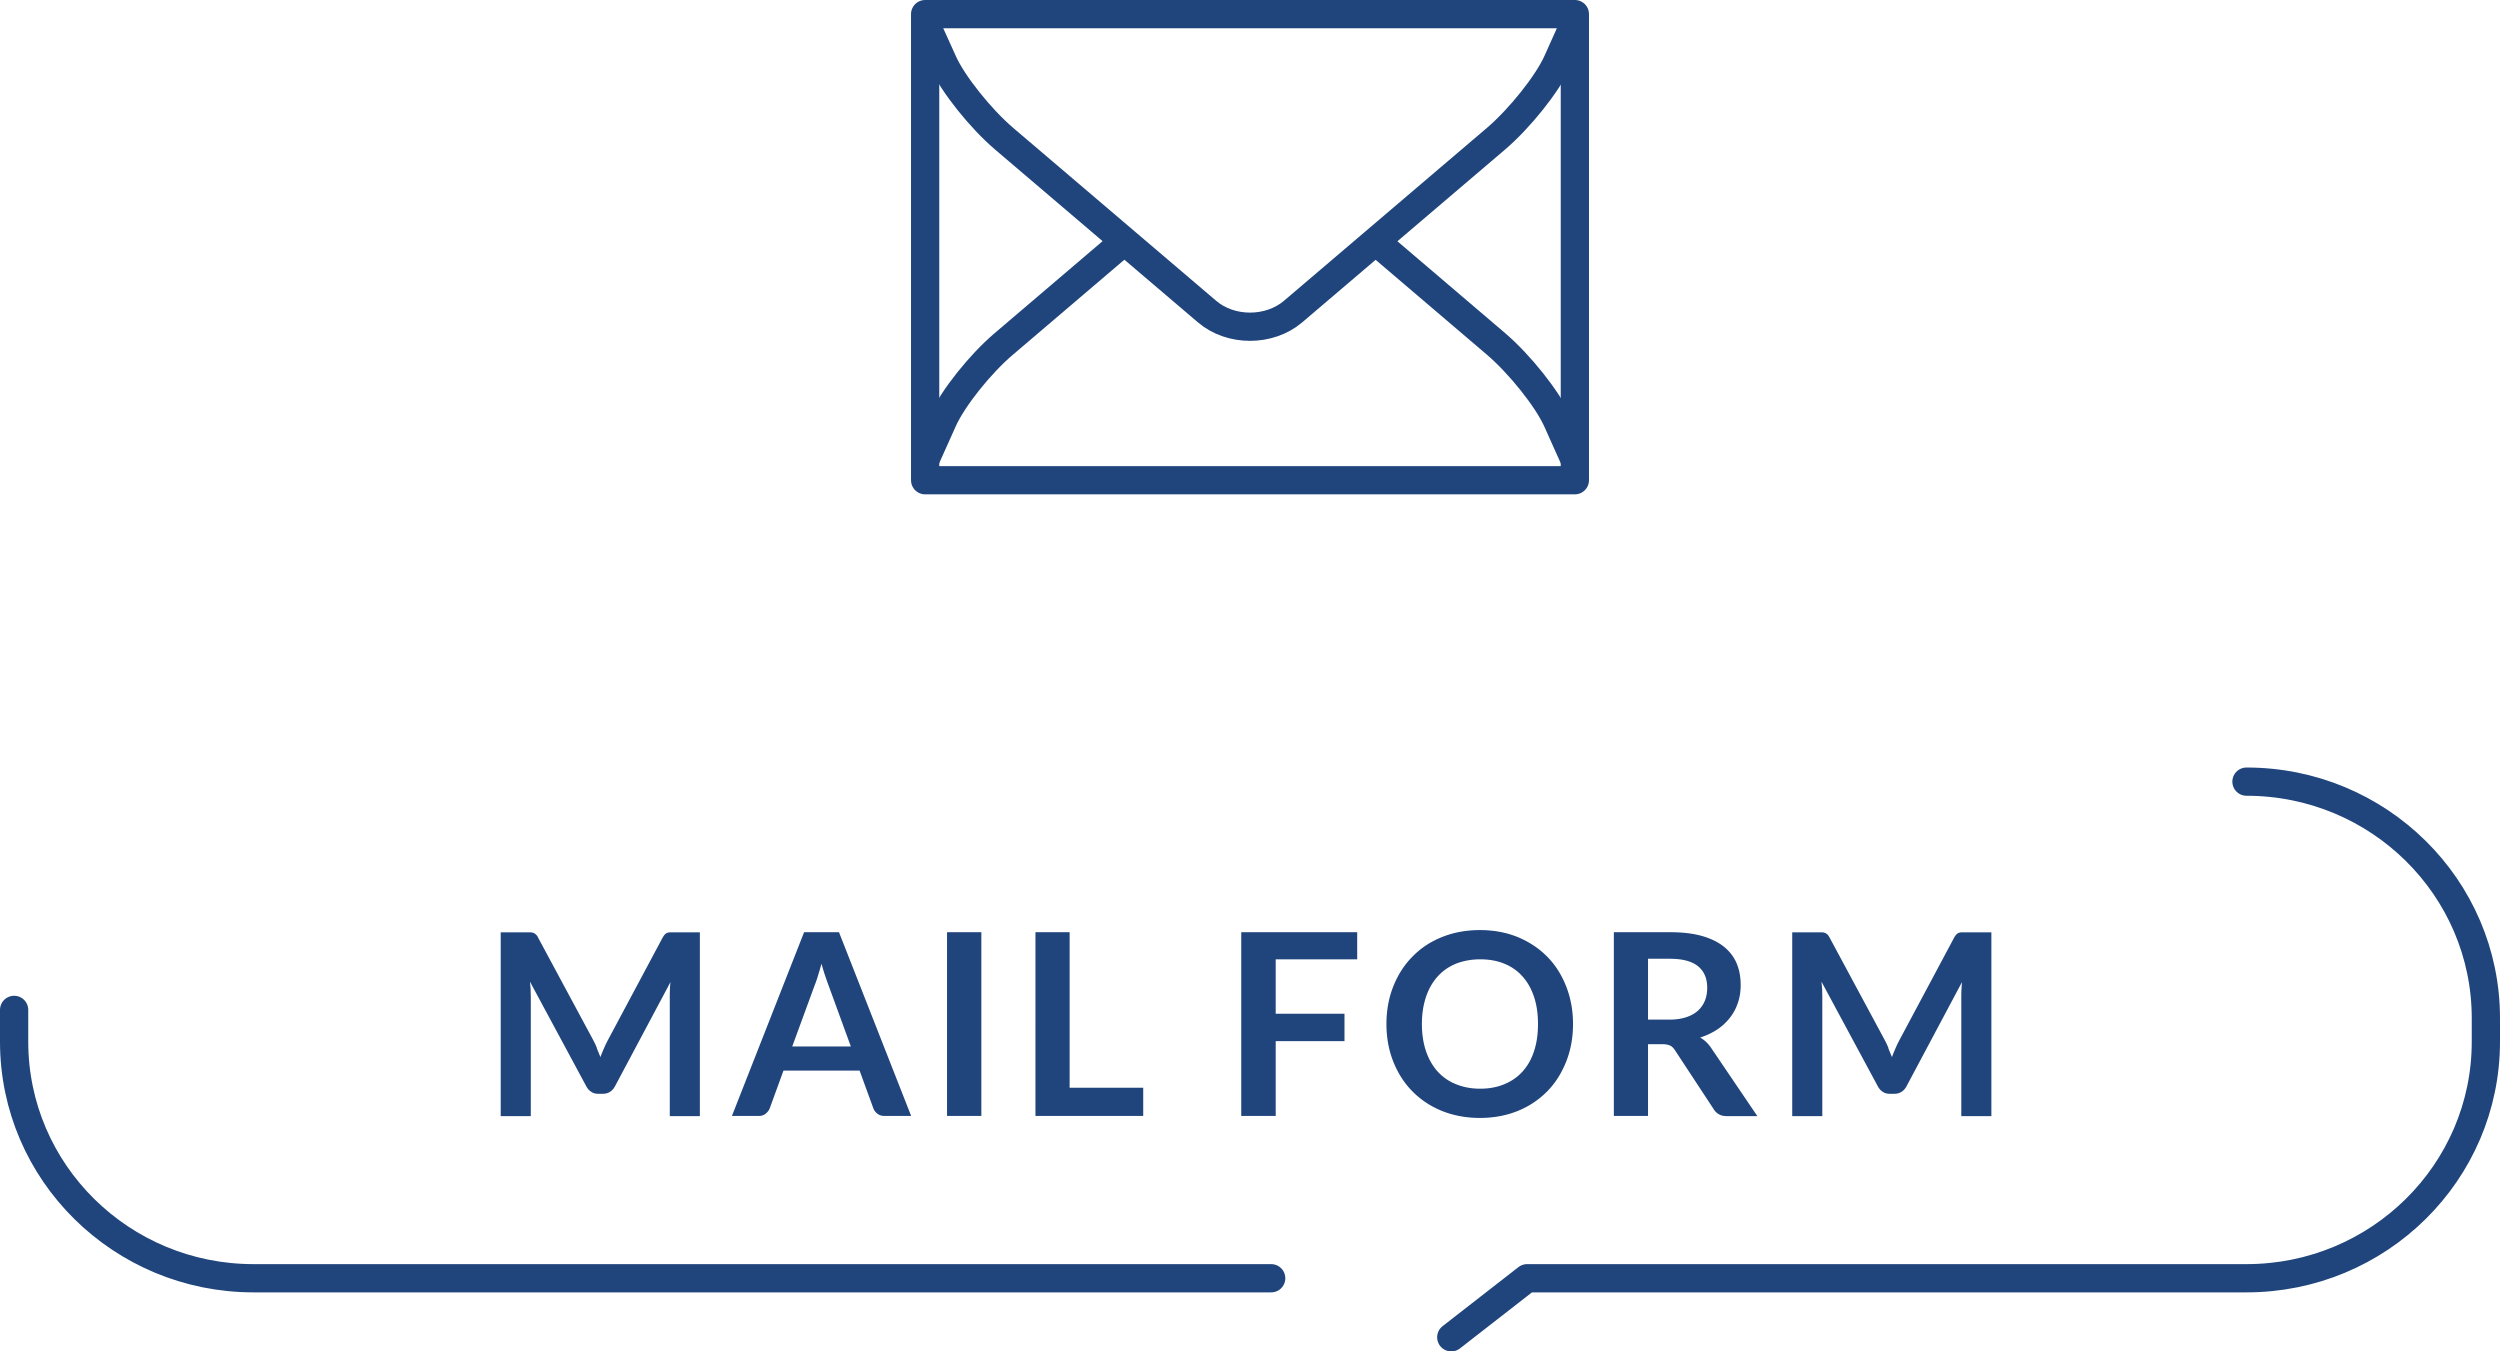 <svg xmlns="http://www.w3.org/2000/svg" id="_レイヤー_2" viewBox="0 0 177 95.68"><defs><style>.cls-1{stroke-linecap:round}.cls-1,.cls-2{fill:none;stroke:#20457c;stroke-linejoin:round;stroke-width:2px}.cls-3{fill:#20457c;stroke-width:0}</style></defs><g id="_レイヤー_1-2"><path d="M42.25 74.21c.09.21.17.42.26.63.08-.22.17-.43.26-.64.09-.21.19-.41.29-.6l3.85-7.21c.05-.09.1-.16.15-.22.05-.05.11-.09.17-.12.06-.02.13-.04.21-.04H49.55v13.01h-2.13v-8.41c0-.16 0-.33.01-.51 0-.19.02-.38.04-.57l-3.93 7.38c-.09.17-.21.3-.35.39-.14.09-.31.14-.5.14h-.33c-.19 0-.36-.04-.5-.14-.14-.09-.26-.22-.35-.39l-3.99-7.41c.02.2.04.39.05.58 0 .19.01.37.01.53v8.41h-2.13V66.01H37.56c.08 0 .15.02.21.04a.628.628 0 0 1 .33.34l3.89 7.23c.1.19.2.39.28.6ZM64.51 79.01h-1.87c-.21 0-.38-.05-.52-.16s-.23-.23-.29-.39l-.97-2.66h-5.39l-.97 2.66c-.05.14-.14.26-.28.38s-.31.17-.52.17h-1.88L56.93 66h2.47l5.11 13.01Zm-8.42-4.92h4.15l-1.58-4.33c-.07-.19-.15-.42-.24-.68-.09-.26-.17-.54-.26-.85-.08.31-.17.59-.25.86s-.16.49-.24.69l-1.58 4.31ZM69.48 79.01h-2.43V66h2.43v13.01ZM75.73 77.01h5.21v2h-7.63V66h2.42v11.02ZM96.09 65.99v1.93h-5.77v3.85h4.87v1.94h-4.87v5.3h-2.44V66h8.21ZM111.37 72.5c0 .96-.16 1.84-.48 2.65-.32.81-.76 1.52-1.34 2.11s-1.27 1.06-2.08 1.39c-.81.33-1.71.5-2.69.5s-1.88-.17-2.7-.5c-.81-.33-1.51-.8-2.09-1.39s-1.03-1.3-1.35-2.11c-.32-.81-.48-1.7-.48-2.65s.16-1.84.48-2.65.77-1.52 1.35-2.11c.58-.6 1.27-1.06 2.09-1.39.81-.33 1.71-.5 2.7-.5s1.88.17 2.69.5c.81.34 1.5.8 2.08 1.39.58.59 1.02 1.29 1.34 2.11s.48 1.7.48 2.65Zm-2.48 0c0-.71-.09-1.35-.28-1.92-.19-.57-.46-1.05-.81-1.44-.35-.4-.78-.7-1.29-.91-.51-.21-1.08-.31-1.71-.31s-1.21.11-1.72.31c-.51.21-.94.51-1.3.91-.36.4-.63.88-.82 1.44-.19.57-.29 1.21-.29 1.92s.1 1.36.29 1.92.47 1.05.82 1.44c.36.39.79.7 1.3.9.51.21 1.08.32 1.72.32s1.21-.11 1.71-.32c.51-.21.94-.51 1.29-.9.35-.39.63-.87.81-1.44.19-.57.28-1.21.28-1.92ZM116.68 73.92v5.09h-2.42V66h3.97c.89 0 1.65.09 2.28.27s1.15.44 1.56.77c.4.33.7.72.89 1.18s.28.96.28 1.52c0 .44-.06.85-.19 1.24s-.31.74-.56 1.06-.54.6-.9.84-.76.43-1.22.58c.31.17.57.42.79.75l3.26 4.81h-2.18c-.21 0-.39-.04-.54-.13a.98.98 0 0 1-.37-.36l-2.74-4.17c-.1-.15-.21-.27-.34-.33s-.3-.1-.54-.1h-1.04Zm0-1.73h1.51c.46 0 .85-.06 1.19-.17.34-.11.62-.27.84-.47.22-.2.38-.44.49-.71.11-.28.16-.58.16-.91 0-.66-.22-1.17-.65-1.52-.43-.35-1.1-.53-1.99-.53h-1.55v4.32ZM133.69 74.21c.09.21.17.42.26.63.08-.22.17-.43.26-.64.09-.21.19-.41.29-.6l3.85-7.21c.05-.09.1-.16.15-.22s.11-.09.17-.12c.06-.02.13-.04.21-.04H140.99v13.01h-2.13v-8.41c0-.16 0-.33.01-.51s.02-.38.04-.57l-3.93 7.38c-.09.17-.21.3-.35.39-.14.09-.31.14-.5.14h-.33c-.19 0-.36-.04-.5-.14-.14-.09-.26-.22-.35-.39l-3.99-7.41c.02.2.04.39.05.58 0 .19.01.37.01.53v8.41h-2.13V66.01H129c.08 0 .15.02.21.04.06.03.12.06.18.12.05.05.1.13.15.22l3.89 7.23c.1.19.2.39.28.6Z" class="cls-3"/><path d="M1 71.5v2.25C1 83 8.59 90.5 17.95 90.5H90M102.75 94.68l5.37-4.18h50.93c9.36 0 16.95-7.5 16.95-16.75v-1.66c0-9.25-7.59-16.75-16.95-16.75" class="cls-1"/><path d="M65.5 1h46v33h-46z" class="cls-2"/><path d="m65.5 1.59 1.27 2.81c.7 1.55 2.64 3.98 4.31 5.41l14.38 12.25c1.67 1.43 4.41 1.43 6.09 0l14.38-12.25c1.67-1.43 3.62-3.87 4.32-5.42l1.27-2.83M97.51 17.18l8.41 7.17c1.67 1.43 3.62 3.87 4.32 5.42l1.27 2.83" class="cls-2"/><path d="m65.49 32.59 1.27-2.83c.7-1.56 2.64-4 4.32-5.42l8.53-7.27" class="cls-2"/></g></svg>